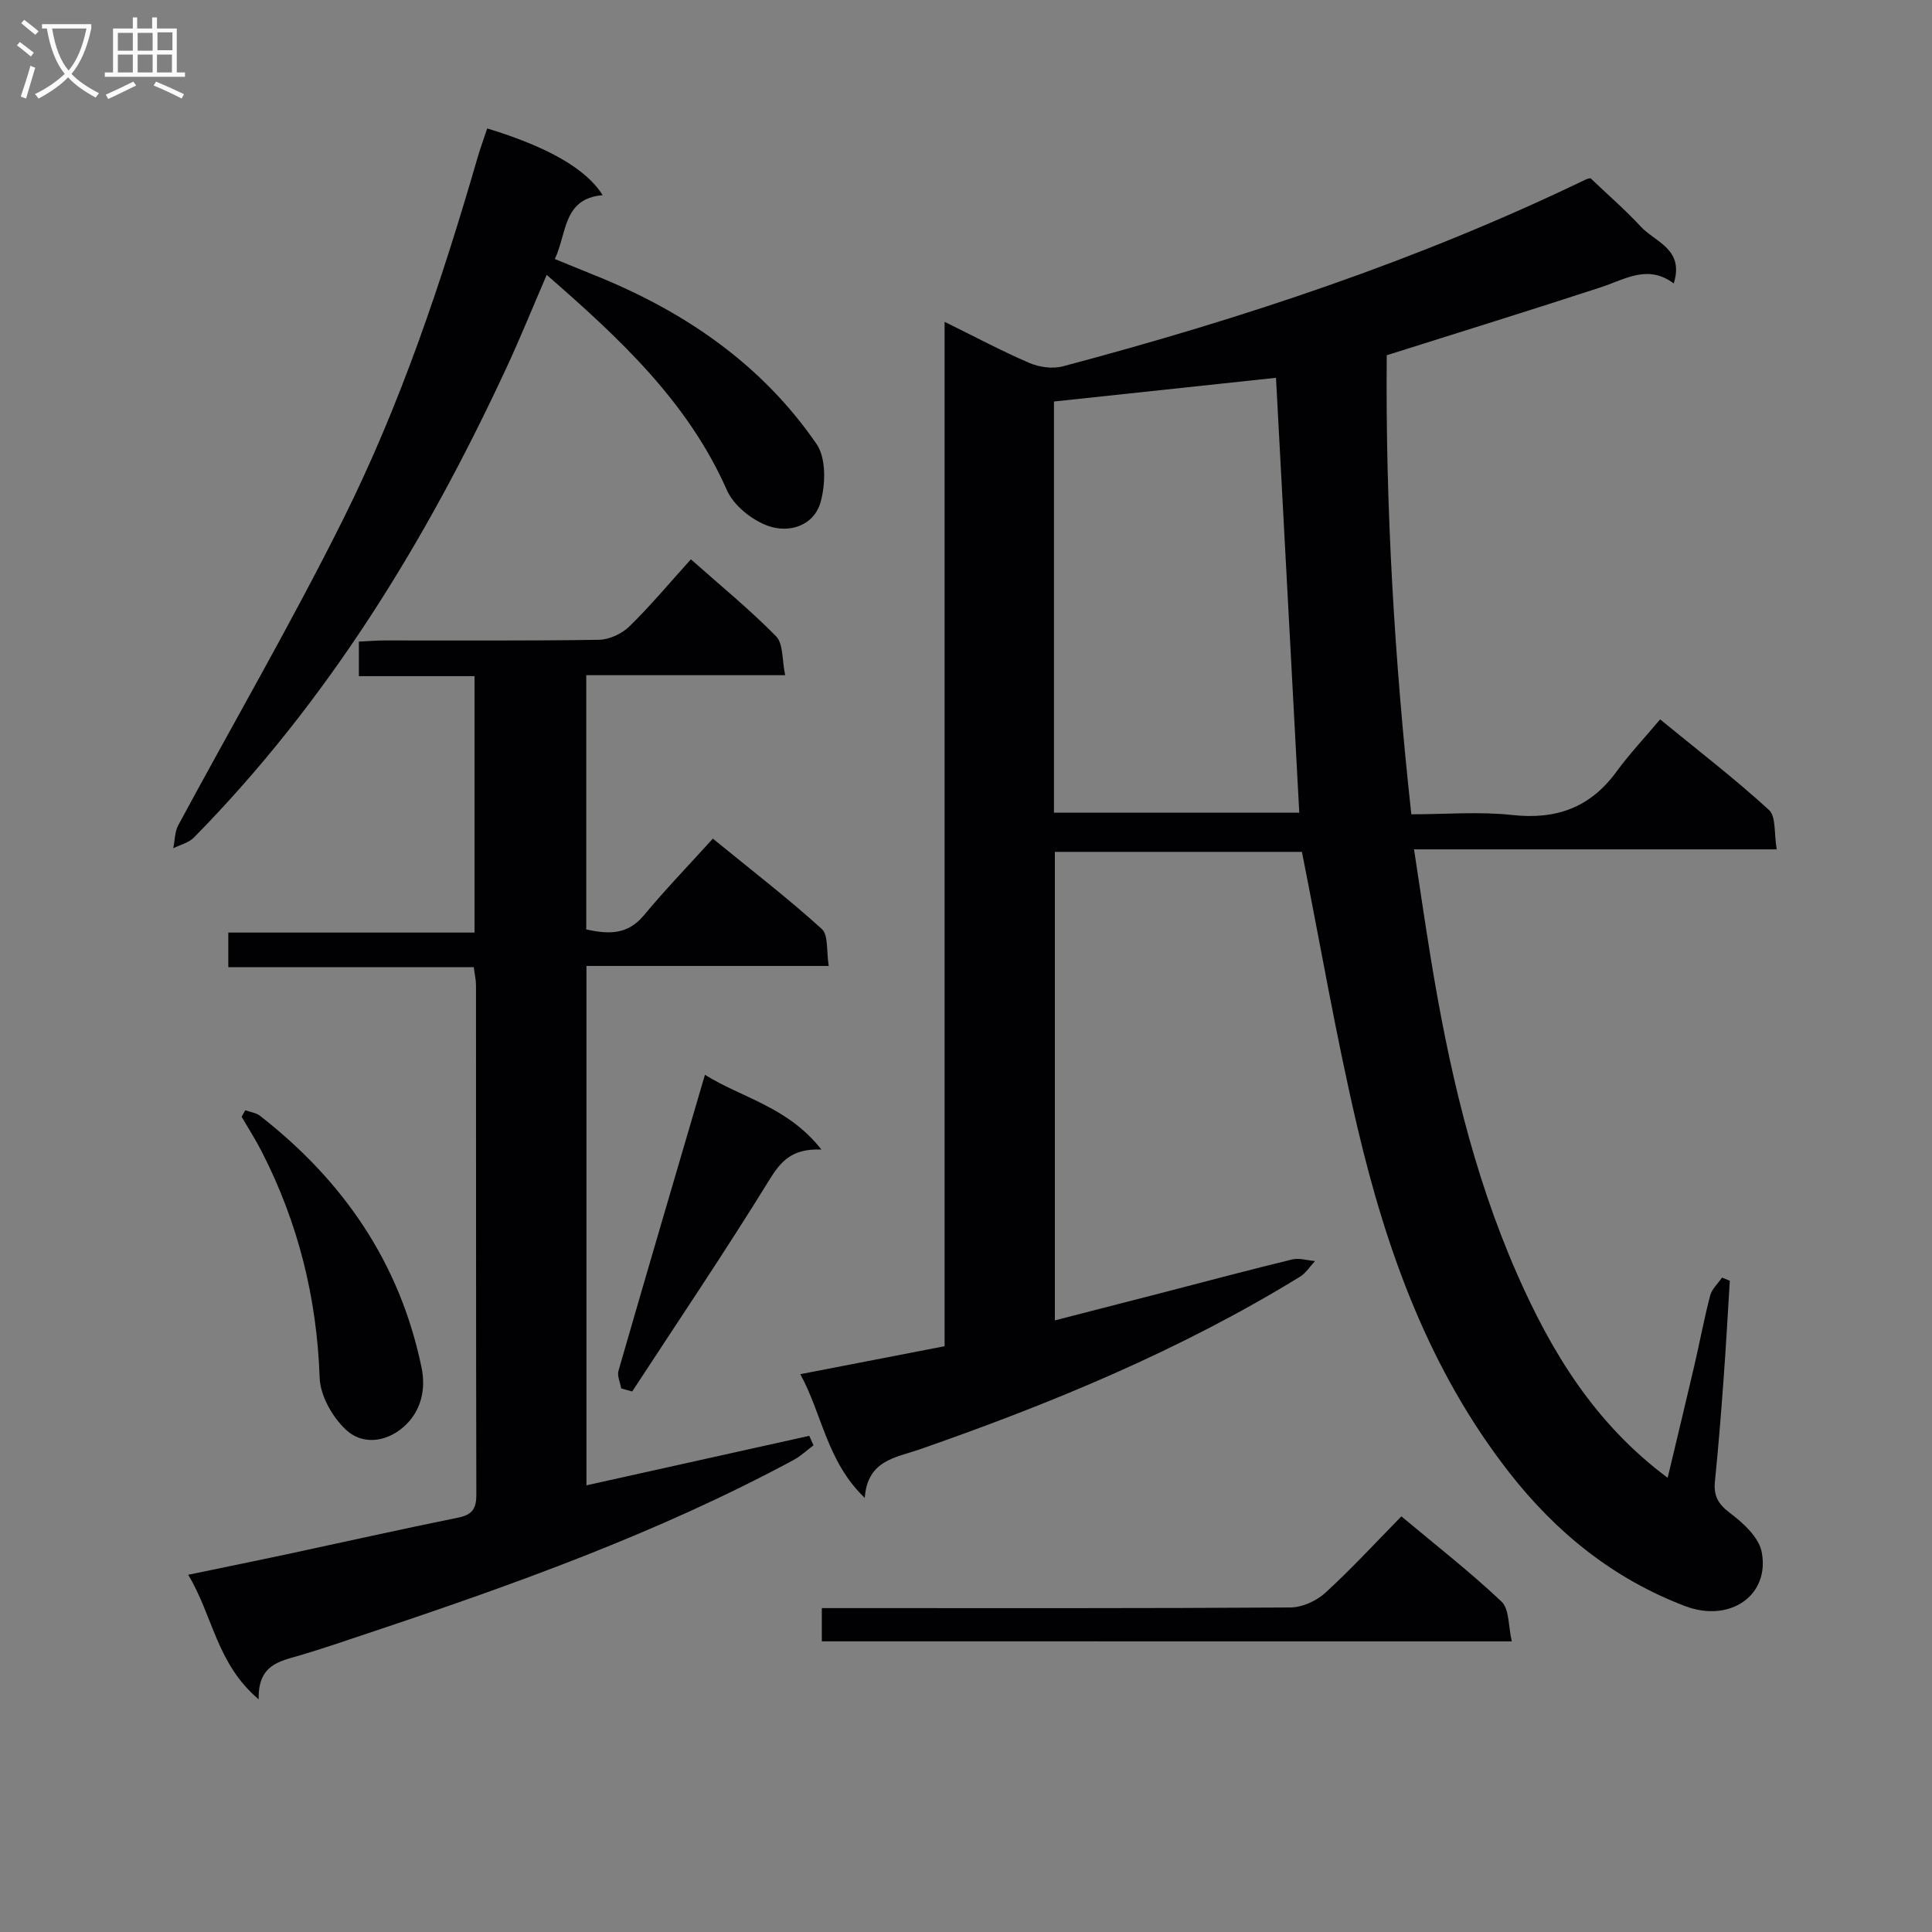 <svg enable-background="new 0 0 400 400" viewBox="0 0 400 400" xmlns="http://www.w3.org/2000/svg"><rect x="0" y="0" width="400" height="400" fill="#808080" stroke="none"/><g fill="#010104"><path d="m179.04 310.12c-7.84-7.51-8.79-17.25-13.34-25.61 10.18-1.97 19.86-3.85 29.87-5.79 0-70.7 0-140.98 0-212.09 6.29 3.09 11.81 6.05 17.56 8.52 2.06.88 4.81 1.26 6.94.69 37.15-9.87 73.53-21.92 108.23-38.67.43-.21.95-.26 1-.27 3.62 3.46 7.21 6.55 10.4 10.01 2.97 3.22 9.07 4.64 6.83 11.78-5.36-4.03-10.06-.86-15.04.77-14.5 4.74-29.07 9.25-44.38 14.09-.28 31.07 1.56 62.69 5.09 95.04 7.09 0 14.08-.6 20.92.15 9.12 1 16.16-1.56 21.58-9.01 2.65-3.63 5.76-6.92 9.01-10.79 8.37 6.85 15.72 12.5 22.53 18.75 1.5 1.38 1.04 4.89 1.61 8.16-25.25 0-49.79 0-75.09 0 1.21 7.88 2.24 15.04 3.41 22.19 3.66 22.52 8.7 44.71 17.91 65.69 7.08 16.12 16.07 30.99 31.19 42.23 1.89-7.95 3.74-15.55 5.51-23.17 1.13-4.85 2.03-9.75 3.29-14.56.36-1.36 1.61-2.48 2.46-3.72.54.22 1.07.44 1.61.66-.43 6.88-.8 13.77-1.31 20.65-.51 6.96-1.07 13.92-1.77 20.87-.3 2.94.61 4.68 3.1 6.55 2.74 2.06 5.99 5.03 6.58 8.08 1.74 9-6.6 14.72-15.85 11.21-14.81-5.63-26.68-15.18-36.44-27.69-16.54-21.19-25.37-45.76-31.41-71.43-4.4-18.7-7.64-37.68-11.49-57.04-16.37 0-33.6 0-51.15 0v97c7.82-2.01 15.45-3.97 23.08-5.94 8.67-2.24 17.32-4.56 26.03-6.67 1.47-.36 3.16.2 4.75.33-1.03 1.09-1.88 2.48-3.11 3.24-24.78 15.22-51.47 26.25-78.83 35.78-4.99 1.71-10.73 2.25-11.28 10.01zm39.17-141.86h50.79c-1.62-30.25-3.22-60.19-4.82-90.04-15.25 1.63-30.55 3.26-45.97 4.91z"/><path d="m98.25 193.08c0-17.94 0-35.33 0-53.09-8.09 0-15.87 0-23.95 0 0-2.43 0-4.51 0-7.15 1.71-.08 3.47-.23 5.22-.24 14.83-.02 29.66.1 44.48-.14 2.16-.03 4.78-1.26 6.34-2.8 4.37-4.27 8.31-9 12.7-13.86 6.16 5.47 12.2 10.4 17.64 15.94 1.51 1.54 1.21 4.86 1.88 8.05-14.1 0-27.48 0-41.18 0v52.64c4.38.95 8.44 1.27 11.91-2.9 4.46-5.37 9.33-10.41 14.3-15.9 8.34 6.81 15.7 12.48 22.55 18.7 1.4 1.27.94 4.61 1.44 7.66-17.02 0-33.41 0-50.16 0v107.53c15.36-3.41 30.74-6.83 46.13-10.25.29.66.59 1.31.88 1.97-1.38 1.02-2.65 2.24-4.14 3.04-28.05 15.11-57.9 25.79-88.01 35.84-4.72 1.58-9.43 3.2-14.2 4.61-4.2 1.23-8.7 1.91-8.52 9.1-8.74-7.38-9.43-17.22-14.6-25.79 7.16-1.49 13.55-2.78 19.93-4.14 12-2.57 23.98-5.26 36.01-7.7 2.89-.59 3.73-1.89 3.72-4.72-.08-35.16-.05-70.31-.07-105.47 0-1.12-.27-2.25-.46-3.76-16.95 0-33.72 0-50.82 0 0-2.48 0-4.55 0-7.17z"/><path d="m100.87 26.59c12.52 3.81 20.55 8.39 23.9 13.82-8.23.69-7.37 7.87-9.9 13.22 2.83 1.15 5.41 2.22 8 3.26 18.62 7.44 34.74 18.38 46.19 35.04 1.99 2.9 1.87 8.25.86 11.95-1.36 4.97-6.5 6.58-10.92 4.99-3.34-1.2-7.09-4.2-8.49-7.36-8.07-18.28-22.08-31.32-37.32-44.6-2.96 6.85-5.53 13.22-8.43 19.44-16.57 35.66-36.87 68.85-64.62 97.06-1.07 1.09-2.83 1.49-4.27 2.21.33-1.59.3-3.38 1.03-4.75 11.35-21.07 23.39-41.8 34.07-63.21 11.98-23.97 20.47-49.38 27.93-75.11.59-2.01 1.32-3.98 1.97-5.96z"/><path d="m170.15 339.82c0-2.43 0-4.38 0-6.88h5.56c30.49 0 60.98.07 91.47-.13 2.45-.02 5.39-1.37 7.23-3.05 5.39-4.93 10.35-10.33 15.73-15.81 7.21 6.03 14.27 11.53 20.74 17.65 1.63 1.54 1.38 5.08 2.12 8.23-48.11-.01-95.32-.01-142.85-.01z"/><path d="m50.78 229.87c1.03.37 2.25.51 3.07 1.16 17.22 13.44 28.93 30.39 33.42 52.07.97 4.69-.19 8.85-3.14 11.79-3.44 3.43-8.73 4.68-12.56 1.07-2.78-2.62-5.27-7.02-5.39-10.71-.57-16.57-4.46-32.12-11.99-46.82-1.26-2.47-2.77-4.81-4.16-7.22.25-.45.5-.89.75-1.34z"/><path d="m170.06 238c-6.08-.24-8.38 2.39-10.8 6.32-9.12 14.8-18.86 29.21-28.37 43.77-.76-.21-1.52-.42-2.28-.63-.21-1.24-.87-2.61-.55-3.69 5.82-20.18 11.75-40.33 17.89-61.25 7.6 4.78 17.14 6.59 24.11 15.48z"/></g><path d="m6.4 11.7c-1-.8-1.9-1.6-2.9-2.3l.6-.7c.9.7 1.9 1.4 2.9 2.2zm-2.1 8.3c.7-2.1 1.4-4.2 2-6.4.2.1.6.3 1 .4-.7 2.3-1.3 4.4-1.9 6.4zm3-12.8c-1.1-.9-2.1-1.7-2.9-2.4l.6-.7c1 .8 2 1.5 3 2.4zm1.4-1.3v-.9h10.2v.9c-.9 4.2-2.3 7.3-4.1 9.4 1.3 1.4 3.2 2.7 5.7 4-.2.2-.4.5-.7.9-2.5-1.4-4.4-2.7-5.7-4.2-1.4 1.5-3.5 3-6.1 4.4 0 0 0 0-.1-.1-.3-.4-.5-.7-.7-.8 2.7-1.3 4.7-2.8 6.2-4.2-1.8-2.2-3-5.3-3.7-9.4zm9.2 0h-7.1c.6 3.8 1.7 6.7 3.4 8.7 1.7-2 2.9-4.8 3.7-8.7z" fill="#fbfafa"/><path d="m31.6 3.6h.9v2.3h4.1v9.1h1.7v.9h-16.6v-.9h1.7v-9.1h4.1v-2.3h.9v2.3h3.1v-2.3zm-4 13.3.6.8c-1.9.9-3.8 1.9-5.8 2.8-.2-.3-.3-.6-.5-.9 2-.9 3.9-1.8 5.7-2.7zm-3.2-10.1v3.7h3.1v-3.7zm0 4.5v3.7h3.1v-3.7zm4.1-4.5v3.7h3.1v-3.7zm0 4.5v3.7h3.1v-3.7zm9.1 9.1c-2.1-1.1-4.1-2-5.8-2.7l.5-.8c2.2.9 4.1 1.8 5.8 2.6zm-1.9-13.7h-3.1v3.7h3.1v-3.6zm-3.2 4.6v3.7h3.1v-3.7z" fill="#fbfafa"/></svg>